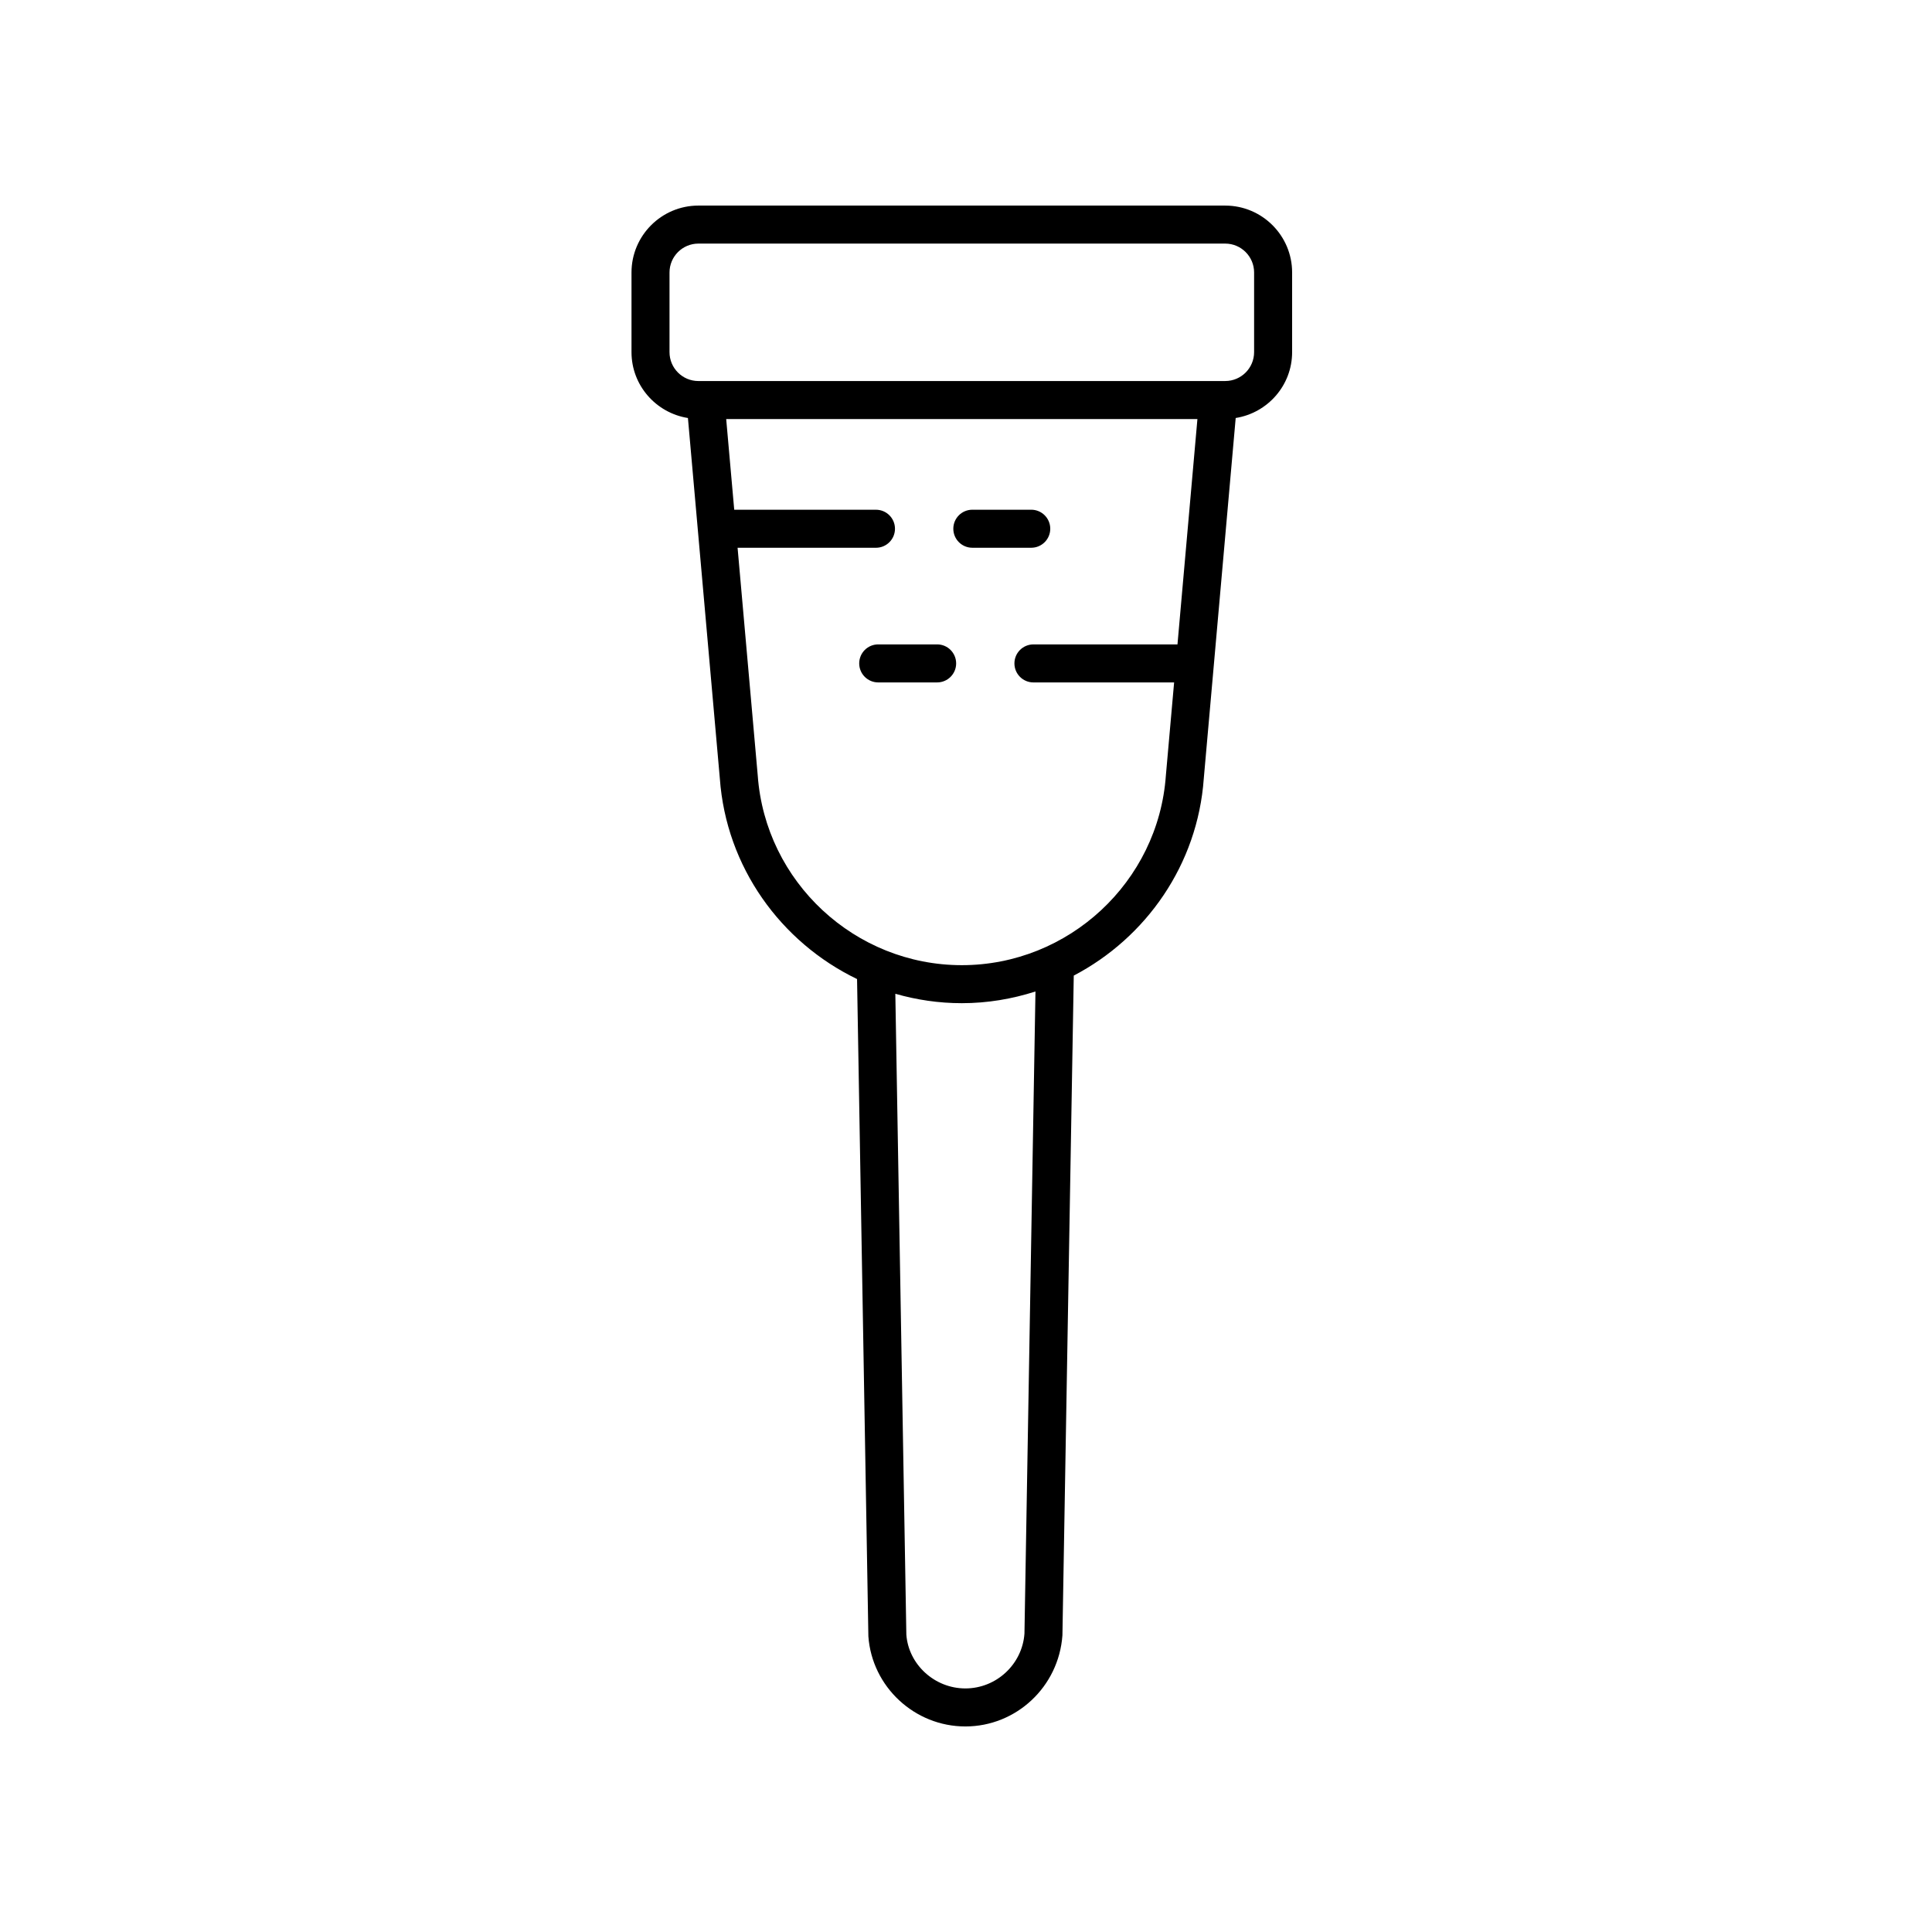<?xml version="1.0" encoding="UTF-8"?>
<!-- Uploaded to: ICON Repo, www.svgrepo.com, Generator: ICON Repo Mixer Tools -->
<svg fill="#000000" width="800px" height="800px" version="1.1" viewBox="144 144 512 512" xmlns="http://www.w3.org/2000/svg">
 <g>
  <path d="m329.09 198.48c-9.777 0-17.734 7.957-17.734 17.734v21.109c0 8.828 6.5 16.109 14.953 17.453l8.453 95.492c1.68 23.555 16.199 43.461 36.367 53.191l3 174.18c0.957 13.391 12.25 23.887 25.707 23.887 13.457 0 24.75-10.496 25.719-24.164l3.004-174.82c19.18-10.035 32.832-29.438 34.453-52.191l8.461-95.578c8.453-1.344 14.953-8.625 14.953-17.453v-21.109c0.004-9.777-7.953-17.73-17.73-17.73zm86.402 378.44c-0.582 8.148-7.457 14.531-15.656 14.531-8.195 0-15.074-6.383-15.645-14.262l-2.918-169.83c5.617 1.613 11.523 2.496 17.617 2.496 6.789 0 13.34-1.117 19.52-3.102zm-16.602-177.14c-28.316 0-52.07-22.062-54.086-50.32l-5.336-60.297h36.672c2.781 0 5.039-2.254 5.039-5.039 0-2.781-2.254-5.039-5.039-5.039h-37.562l-2.129-24.031h124.88l-5.285 59.719h-38.172c-2.781 0-5.039 2.254-5.039 5.039 0 2.781 2.254 5.039 5.039 5.039h37.281l-2.188 24.695c-2.004 28.172-25.758 50.234-54.078 50.234zm77.461-183.57v21.109c0 4.223-3.434 7.656-7.656 7.656l-139.61 0.004c-4.223 0-7.656-3.434-7.656-7.656v-21.109c0-4.227 3.434-7.66 7.656-7.66h139.61c4.223 0 7.656 3.434 7.656 7.656z"/>
  <path d="m422.33 284.12c0-2.781-2.254-5.039-5.039-5.039h-15.613c-2.781 0-5.039 2.254-5.039 5.039 0 2.781 2.254 5.039 5.039 5.039h15.613c2.781 0 5.039-2.254 5.039-5.039z"/>
  <path d="m392.35 314.77h-15.613c-2.781 0-5.039 2.254-5.039 5.039 0 2.781 2.254 5.039 5.039 5.039h15.613c2.781 0 5.039-2.254 5.039-5.039-0.004-2.785-2.258-5.039-5.039-5.039z"/>
 </g>
</svg>
